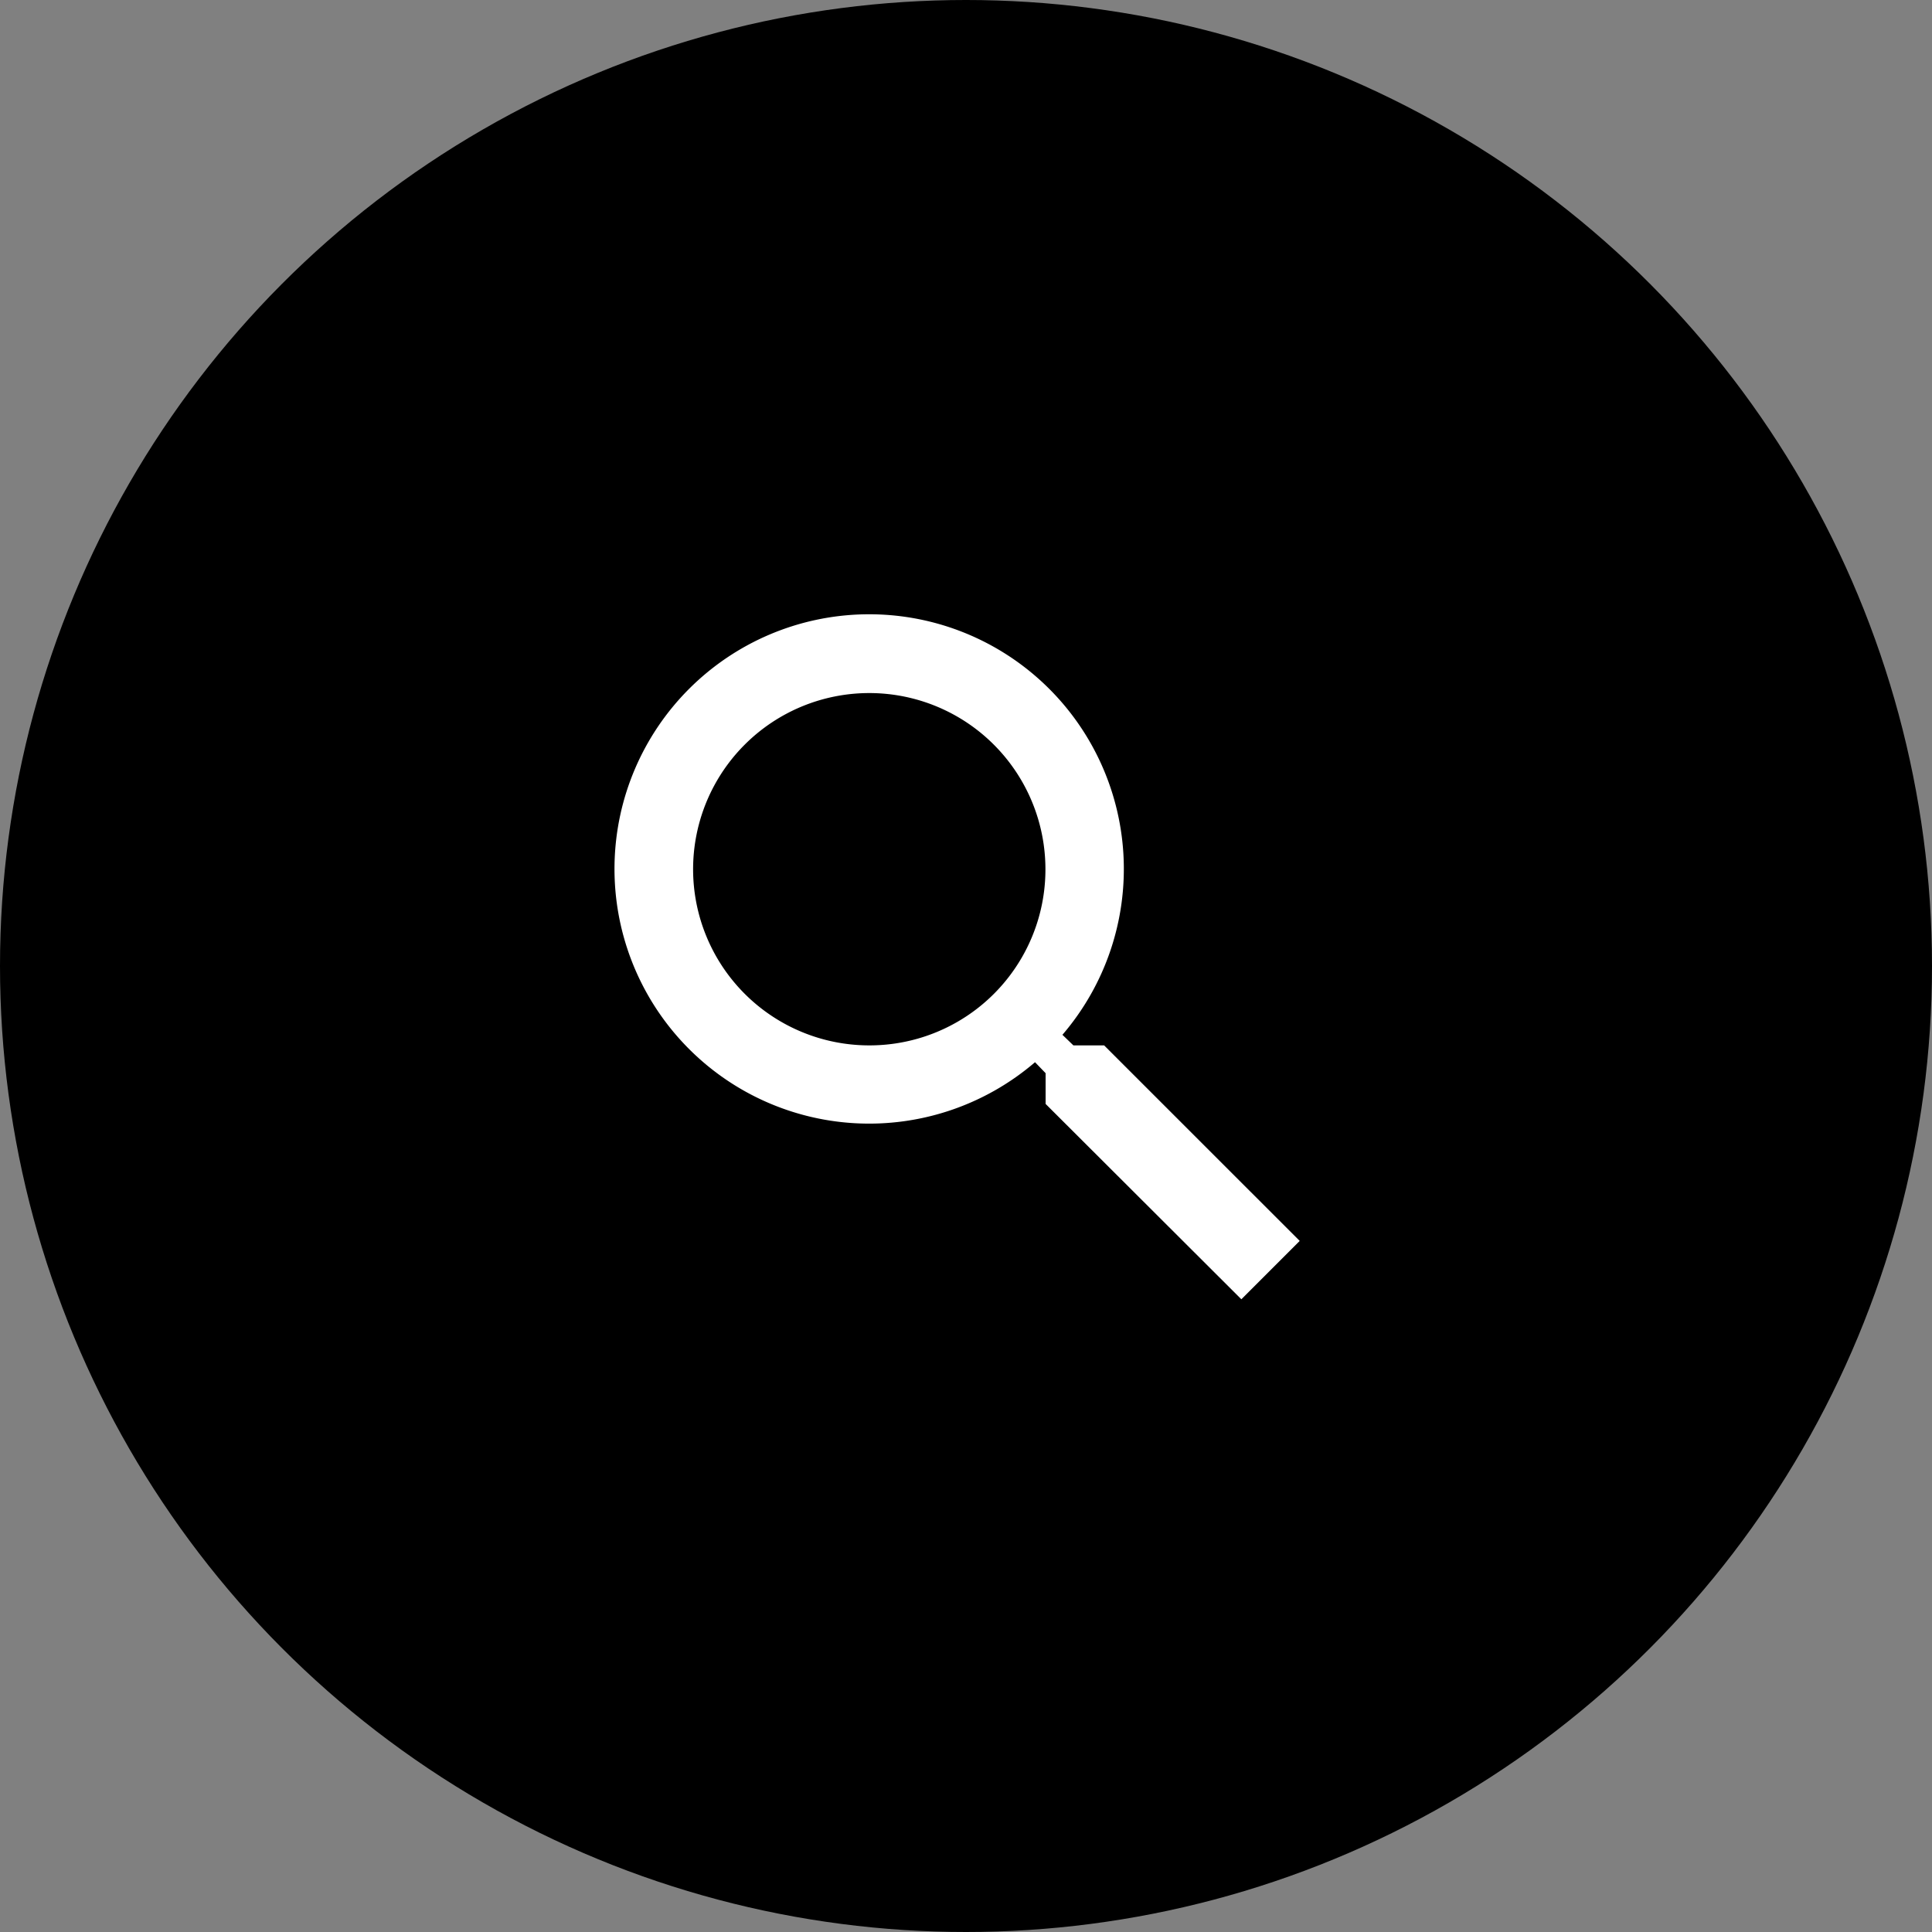 <svg xmlns="http://www.w3.org/2000/svg" width="44" height="44" viewBox="0 0 44 44">
  <rect x="0" y="0" width="44" height="44" fill="#808080" stroke="none"/>
  <g id="Group_331" data-name="Group 331" transform="translate(-30 1.624)">
    <circle id="Ellipse_180" data-name="Ellipse 180" cx="22" cy="22" r="22" transform="translate(30 -1.624)"/>
    <path id="Path_156" data-name="Path 156" d="M14.145,12.808h-.7l-.25-.241a5.8,5.8,0,1,0-.624.624l.241.25v.7l4.458,4.449,1.329-1.329Zm-5.35,0A4.012,4.012,0,1,1,12.808,8.8,4.007,4.007,0,0,1,8.8,12.808Z" transform="translate(41.001 9.376)" fill="#fff"/>
  </g>
</svg>
